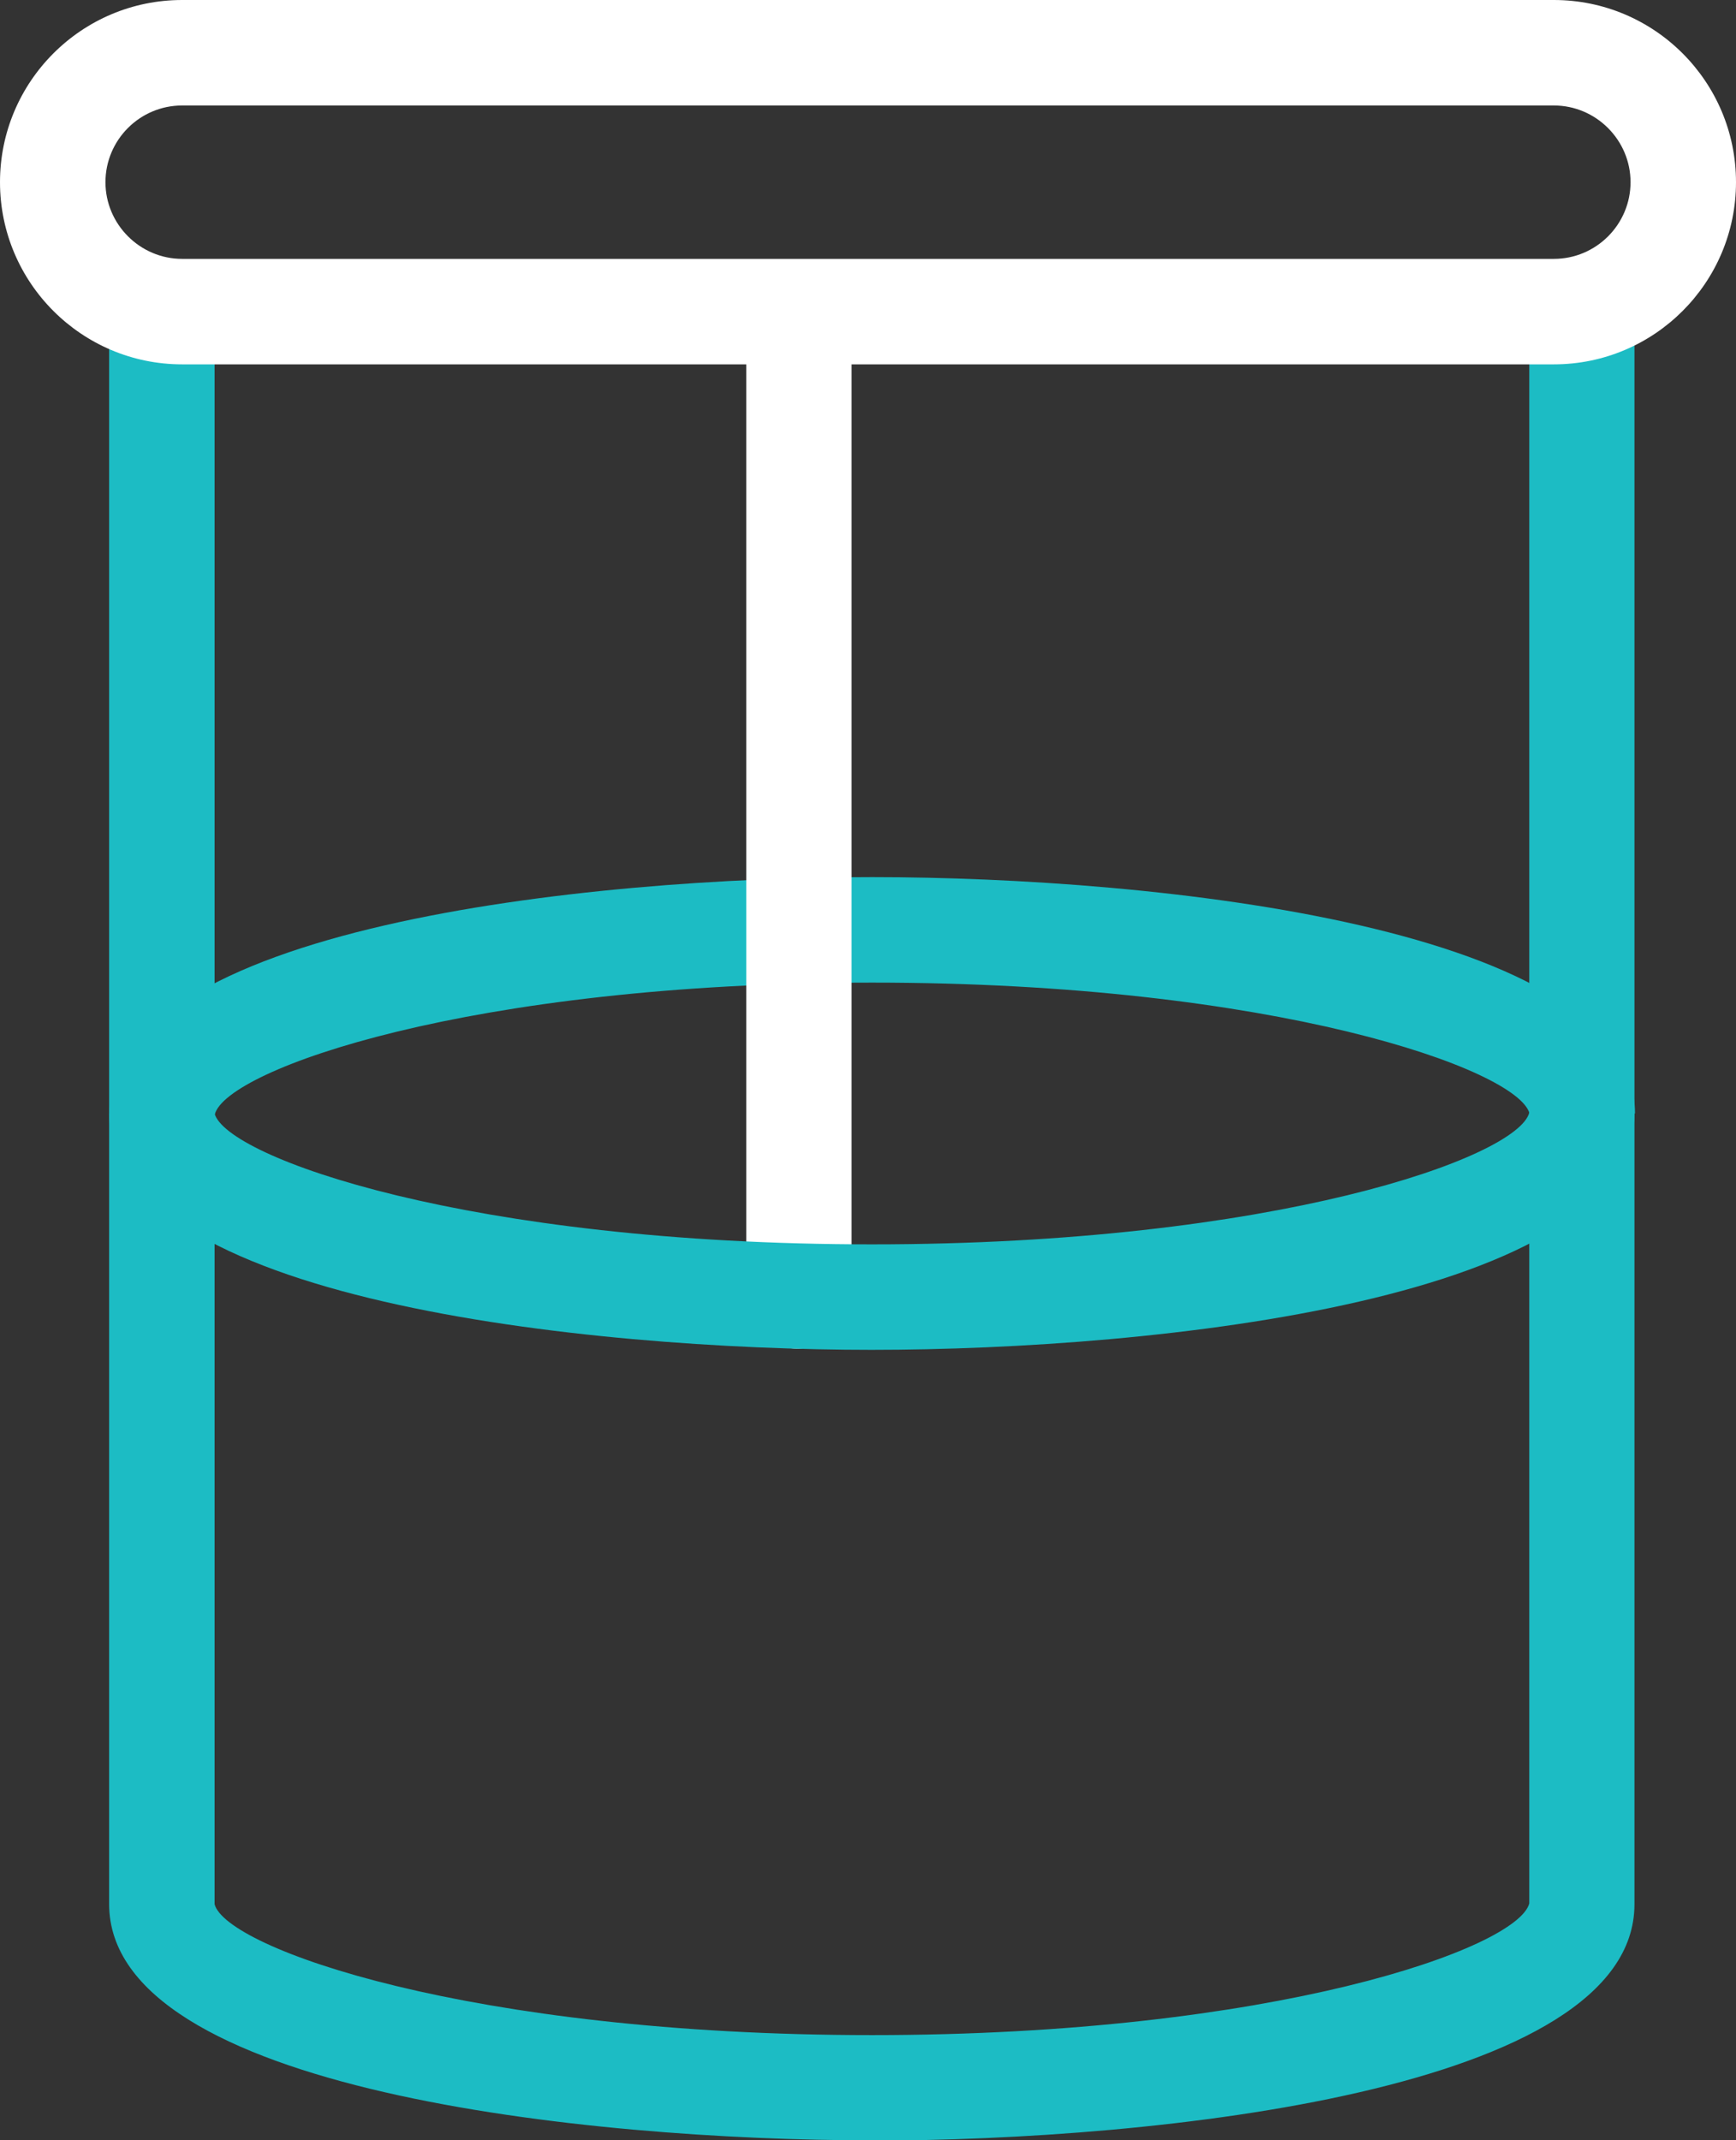 <?xml version="1.0" encoding="UTF-8"?>
<svg id="Capa_2" data-name="Capa 2" xmlns="http://www.w3.org/2000/svg" viewBox="0 0 66.34 81.77">
  <rect x="0" y="0" width="66.34" height="81.77" fill="#333333" stroke="none"/>
  <defs>
    <style>
      .cls-1 {
        fill: #fff;
      }

      .cls-2 {
        fill: #1cbcc4;
      }
    </style>
  </defs>
  <g id="Capa_1-2" data-name="Capa 1">
    <g>
      <path class="cls-2" d="m8.2,42.57l-4.02-.03c0-7.12,18.32-9.03,29.15-9.03s29.15,1.9,29.15,9.03h-4.03c-.45-1.68-9.74-5-25.12-5s-24.67,3.32-25.12,5.03Z"/>
      <path class="cls-2" d="m33.32,81.77c-10.83,0-29.15-1.9-29.15-9.03V11.91h4.03v60.84c.45,1.68,9.74,5,25.12,5s24.67-3.32,25.12-5.03V11.91s4.02,0,4.02,0v60.84c0,7.12-18.32,9.03-29.15,9.03Z"/>
      <path class="cls-1" d="m59.38,13.92H6.96c-3.84,0-6.96-3.12-6.96-6.96S3.12,0,6.96,0h52.42c3.84,0,6.96,3.12,6.96,6.96s-3.12,6.96-6.96,6.96ZM6.96,4.03c-1.62,0-2.93,1.32-2.93,2.93s1.32,2.93,2.93,2.93h52.42c1.62,0,2.93-1.32,2.93-2.93s-1.32-2.93-2.93-2.93H6.96Z"/>
      <path class="cls-1" d="m30.53,51.53c-1.11,0-2.01-.9-2.01-2.01V11.91c0-1.11.9-2.01,2.01-2.01s2.01.9,2.01,2.01v37.61c0,1.11-.9,2.01-2.01,2.01Z"/>
      <path class="cls-2" d="m33.32,51.57c-10.83,0-29.15-1.9-29.15-9.03h4.03c.45,1.68,9.74,5,25.12,5s24.67-3.32,25.12-5.03l4.02.03c0,7.12-18.32,9.03-29.15,9.03Z"/>
    </g>
  </g>
</svg>